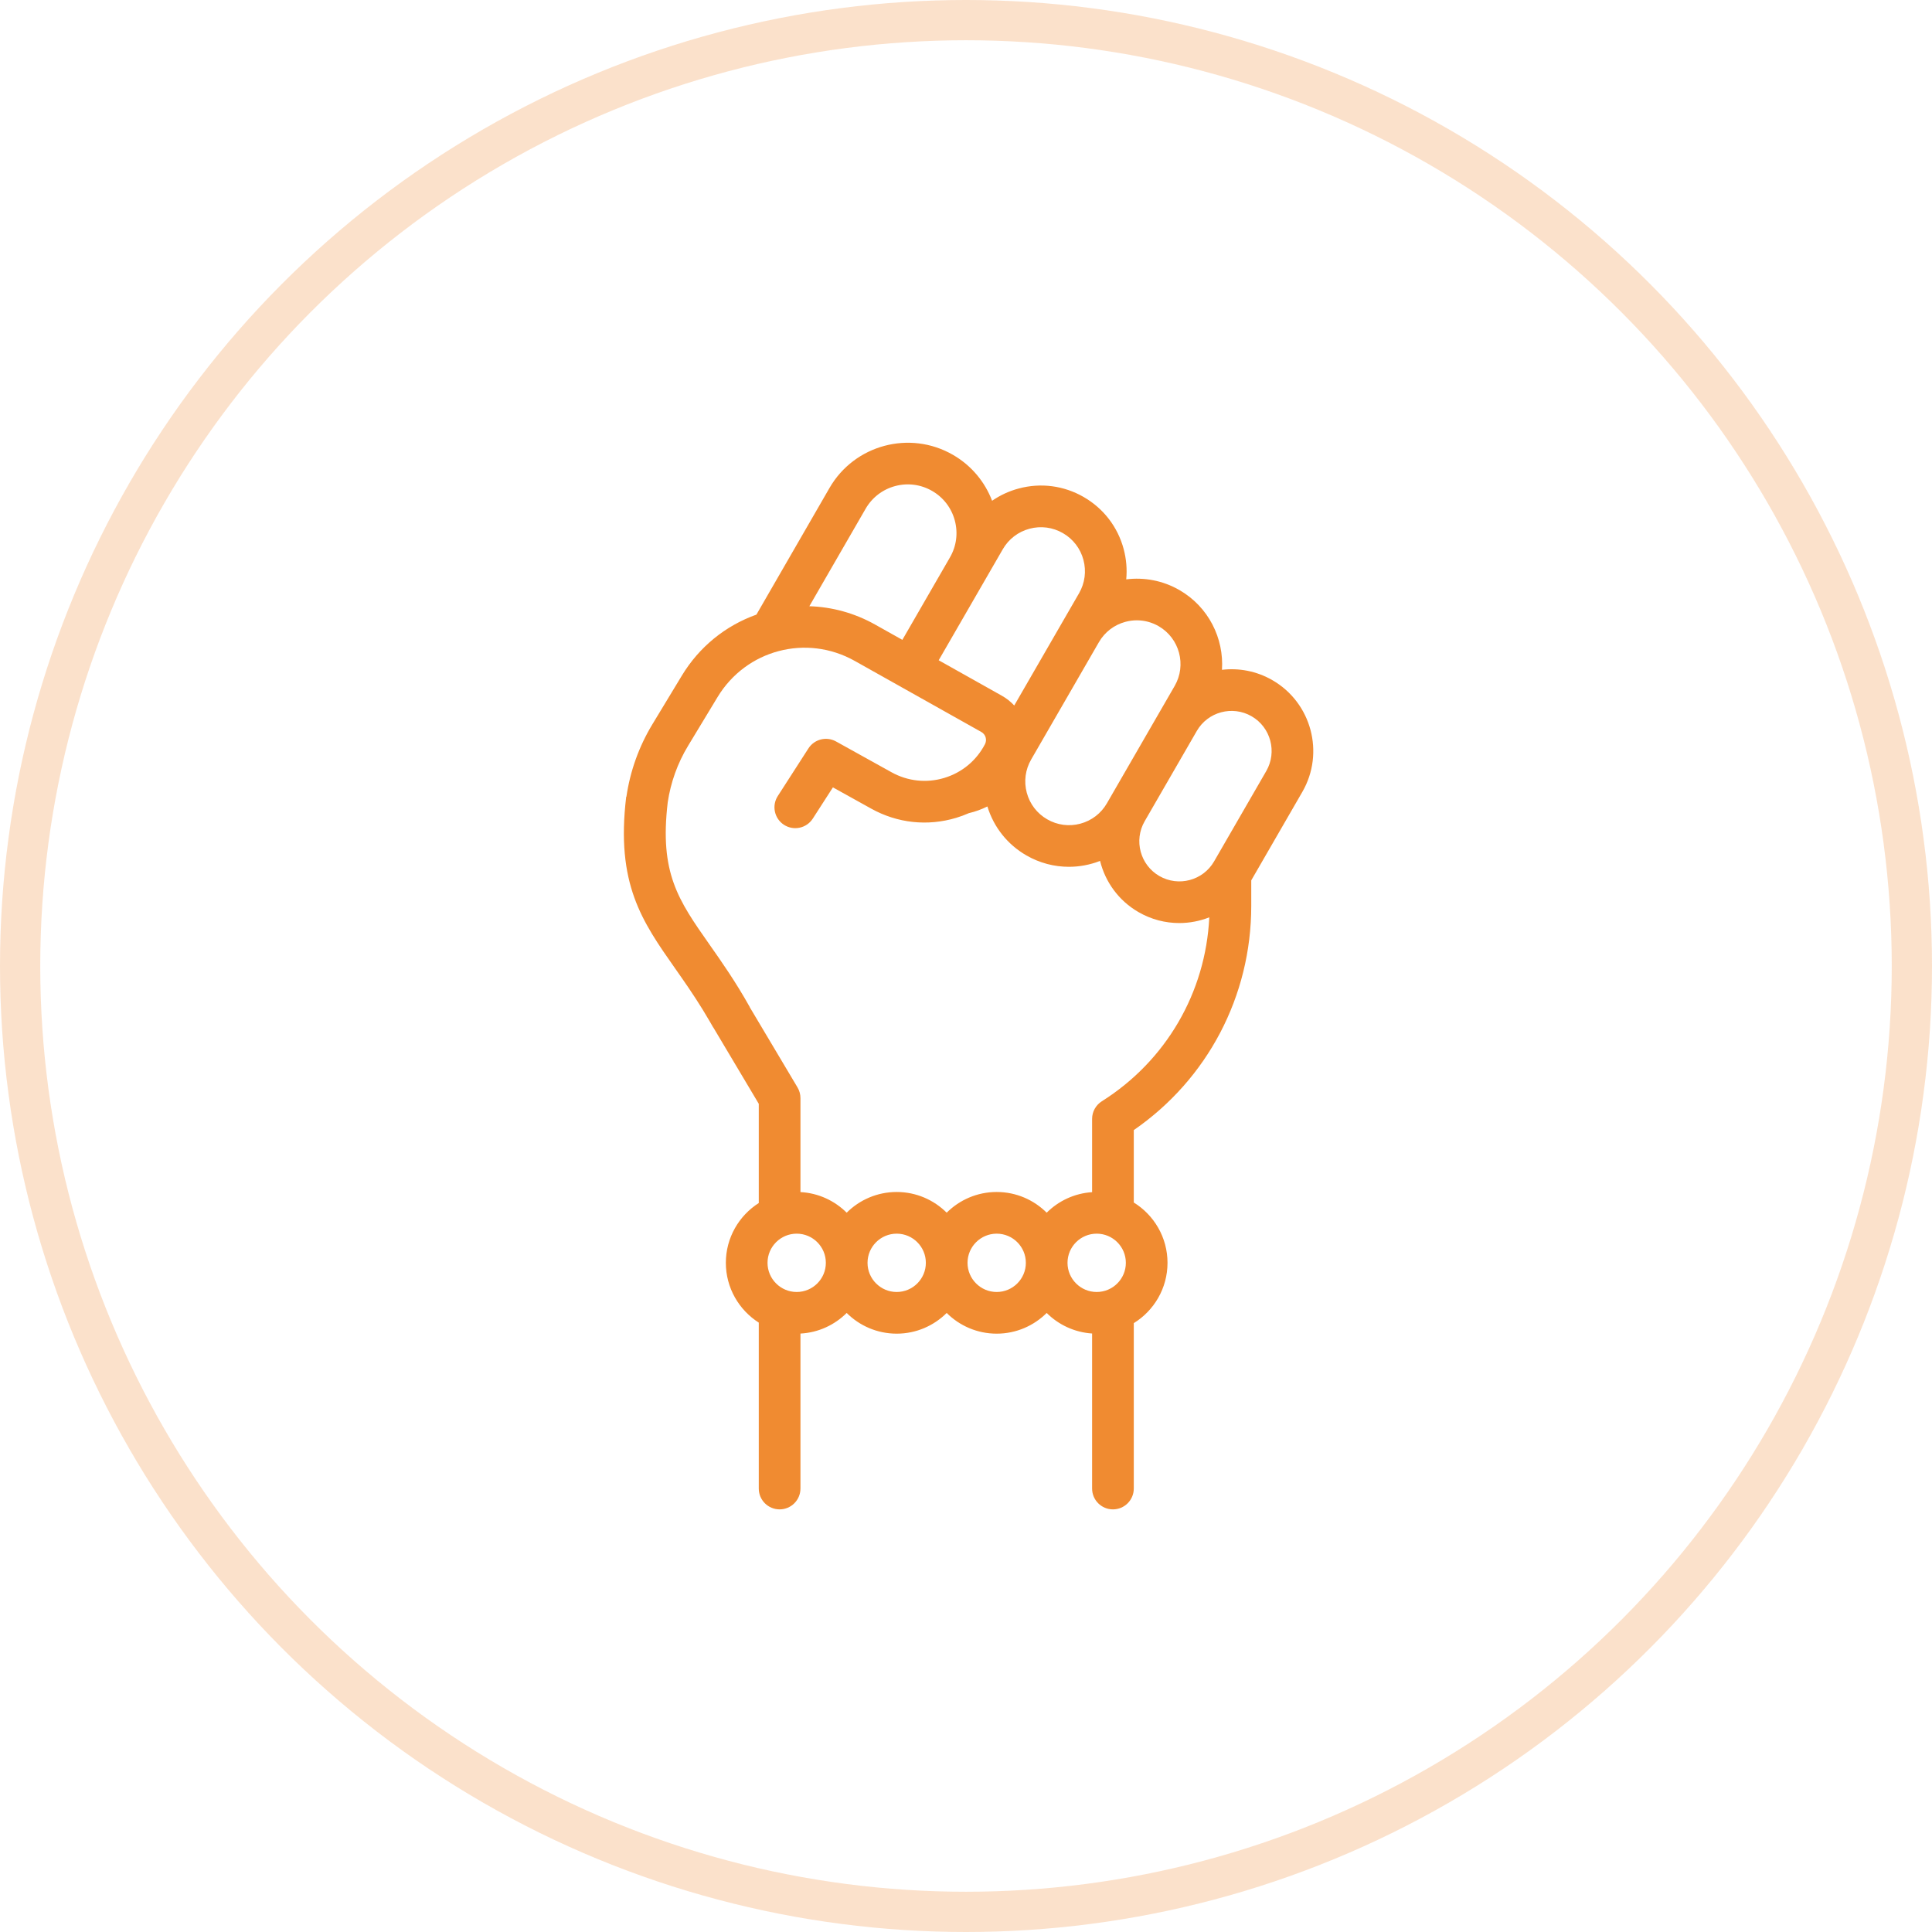<?xml version="1.0" encoding="UTF-8"?>
<svg xmlns="http://www.w3.org/2000/svg" xmlns:xlink="http://www.w3.org/1999/xlink" width="96px" height="96px" viewBox="0 0 96 96" version="1.1">
  <title>Icon/Icon_Powerwoman</title>
  <g id="Icon/Powerwoman" stroke="none" stroke-width="1" fill="none" fill-rule="evenodd">
    <circle id="Oval-Copy-4" stroke-opacity="0.25" stroke="#F08B31" stroke-width="2" cx="48" cy="48" r="47"></circle>
    <g id="Group-3" transform="translate(31, 22)" fill="#F08B31">
      <path d="M31.92,16.313 L29.329,20.8 C28.78,21.752 27.559,22.079 26.607,21.529 C25.656,20.98 25.329,19.759 25.878,18.807 L28.469,14.32 C29.018,13.369 30.239,13.042 31.191,13.591 C32.142,14.14 32.469,15.361 31.92,16.313 L31.92,16.313 Z M23.749,32.722 C23.449,32.912 23.266,33.242 23.266,33.597 L23.266,37.238 C22.388,37.294 21.596,37.673 21.009,38.258 C20.372,37.623 19.493,37.229 18.524,37.229 C17.556,37.229 16.677,37.623 16.04,38.258 C15.403,37.623 14.524,37.229 13.556,37.229 C12.587,37.229 11.708,37.623 11.071,38.258 C10.475,37.664 9.668,37.282 8.774,37.234 L8.774,32.562 C8.774,32.376 8.723,32.193 8.628,32.033 L6.251,28.04 L6.255,28.038 C5.554,26.784 4.863,25.8 4.252,24.93 C2.701,22.72 1.764,21.381 2.179,17.868 C2.326,16.878 2.667,15.924 3.188,15.063 L4.656,12.636 C6.08,10.283 9.073,9.494 11.471,10.84 L17.761,14.371 C17.977,14.492 18.056,14.759 17.942,14.979 C17.517,15.795 16.797,16.391 15.916,16.656 C15.034,16.921 14.106,16.82 13.301,16.374 L10.543,14.843 C10.066,14.578 9.466,14.729 9.17,15.188 L7.647,17.555 C7.338,18.036 7.477,18.676 7.958,18.986 C8.438,19.295 9.079,19.156 9.388,18.675 L10.387,17.124 L12.296,18.184 C13.594,18.904 15.091,19.065 16.512,18.638 C16.729,18.573 16.938,18.494 17.142,18.405 C17.464,18.33 17.772,18.217 18.063,18.073 C18.379,19.103 19.06,19.962 19.998,20.503 C20.665,20.888 21.393,21.071 22.113,21.071 C22.644,21.071 23.17,20.97 23.662,20.778 C23.918,21.814 24.577,22.748 25.572,23.322 C26.21,23.691 26.908,23.866 27.597,23.866 C28.109,23.866 28.615,23.768 29.089,23.582 C28.907,27.323 26.941,30.709 23.749,32.722 L23.749,32.722 Z M23.494,42.198 C22.694,42.198 22.044,41.548 22.044,40.749 C22.044,39.95 22.694,39.3 23.494,39.3 C24.293,39.3 24.943,39.95 24.943,40.749 C24.943,41.548 24.293,42.198 23.494,42.198 L23.494,42.198 Z M18.525,42.198 C17.726,42.198 17.076,41.548 17.076,40.749 C17.076,39.95 17.726,39.3 18.525,39.3 C19.324,39.3 19.974,39.95 19.974,40.749 C19.974,41.548 19.324,42.198 18.525,42.198 L18.525,42.198 Z M13.556,42.198 C12.757,42.198 12.107,41.548 12.107,40.749 C12.107,39.95 12.757,39.3 13.556,39.3 C14.355,39.3 15.005,39.95 15.005,40.749 C15.005,41.548 14.355,42.198 13.556,42.198 L13.556,42.198 Z M8.587,42.198 C7.788,42.198 7.138,41.548 7.138,40.749 C7.138,39.95 7.788,39.3 8.587,39.3 C9.386,39.3 10.036,39.95 10.036,40.749 C10.036,41.548 9.386,42.198 8.587,42.198 L8.587,42.198 Z M12.012,3.279 C12.335,2.72 12.857,2.319 13.481,2.152 C14.105,1.985 14.757,2.071 15.317,2.394 C15.876,2.717 16.277,3.239 16.444,3.863 C16.611,4.487 16.526,5.139 16.202,5.698 L13.838,9.794 L12.485,9.035 C11.469,8.465 10.351,8.157 9.216,8.123 L12.012,3.279 Z M18.828,5.291 C19.12,4.785 19.592,4.424 20.156,4.272 C20.721,4.121 21.31,4.199 21.816,4.491 C22.322,4.783 22.684,5.255 22.835,5.819 C22.986,6.383 22.909,6.973 22.617,7.479 L19.397,13.056 C19.221,12.866 19.013,12.699 18.774,12.566 L15.643,10.808 L18.828,5.291 Z M23.603,9.911 C23.893,9.408 24.362,9.048 24.923,8.898 C25.11,8.848 25.3,8.823 25.489,8.823 C25.866,8.823 26.238,8.922 26.573,9.115 C27.611,9.715 27.968,11.047 27.368,12.085 L24.002,17.915 C23.712,18.418 23.243,18.777 22.683,18.928 C22.122,19.078 21.536,19.001 21.033,18.71 C20.53,18.42 20.17,17.951 20.02,17.39 C19.87,16.829 19.947,16.244 20.237,15.741 L23.603,9.911 Z M32.226,11.798 C31.438,11.343 30.56,11.183 29.719,11.283 C29.822,9.72 29.054,8.157 27.608,7.322 C26.777,6.842 25.849,6.677 24.962,6.788 C25.009,6.29 24.968,5.782 24.835,5.283 C24.541,4.185 23.836,3.267 22.851,2.698 C21.866,2.129 20.719,1.978 19.62,2.273 C19.14,2.401 18.694,2.608 18.297,2.883 C17.942,1.954 17.279,1.136 16.352,0.601 C14.208,-0.637 11.457,0.1 10.219,2.244 L6.586,8.54 C5.042,9.091 3.743,10.147 2.885,11.564 L1.416,13.991 C0.748,15.095 0.311,16.32 0.126,17.589 L0.116,17.588 C-0.404,21.918 0.899,23.775 2.55,26.126 C2.974,26.729 3.439,27.394 3.911,28.158 L4.128,28.521 C4.232,28.696 4.336,28.867 4.439,29.053 L4.443,29.051 L6.703,32.847 L6.703,37.778 C5.721,38.403 5.067,39.501 5.067,40.749 C5.067,41.997 5.721,43.095 6.703,43.72 L6.703,51.965 C6.703,52.537 7.167,53 7.739,53 C8.31,53 8.774,52.537 8.774,51.965 L8.774,44.264 C9.668,44.217 10.475,43.834 11.071,43.24 C11.708,43.875 12.587,44.269 13.556,44.269 C14.524,44.269 15.403,43.875 16.04,43.24 C16.677,43.875 17.556,44.269 18.524,44.269 C19.493,44.269 20.372,43.875 21.009,43.24 C21.596,43.825 22.388,44.204 23.266,44.261 L23.266,51.965 C23.266,52.537 23.73,53 24.302,53 C24.873,53 25.337,52.537 25.337,51.965 L25.337,43.746 C26.342,43.126 27.013,42.014 27.013,40.749 C27.013,39.484 26.342,38.373 25.337,37.752 L25.337,34.154 C29.003,31.622 31.174,27.499 31.174,23.014 L31.174,21.745 L33.713,17.348 C34.833,15.408 34.166,12.918 32.226,11.798 L32.226,11.798 Z" id="Fill-1"></path>
    </g>
  </g>
</svg>
